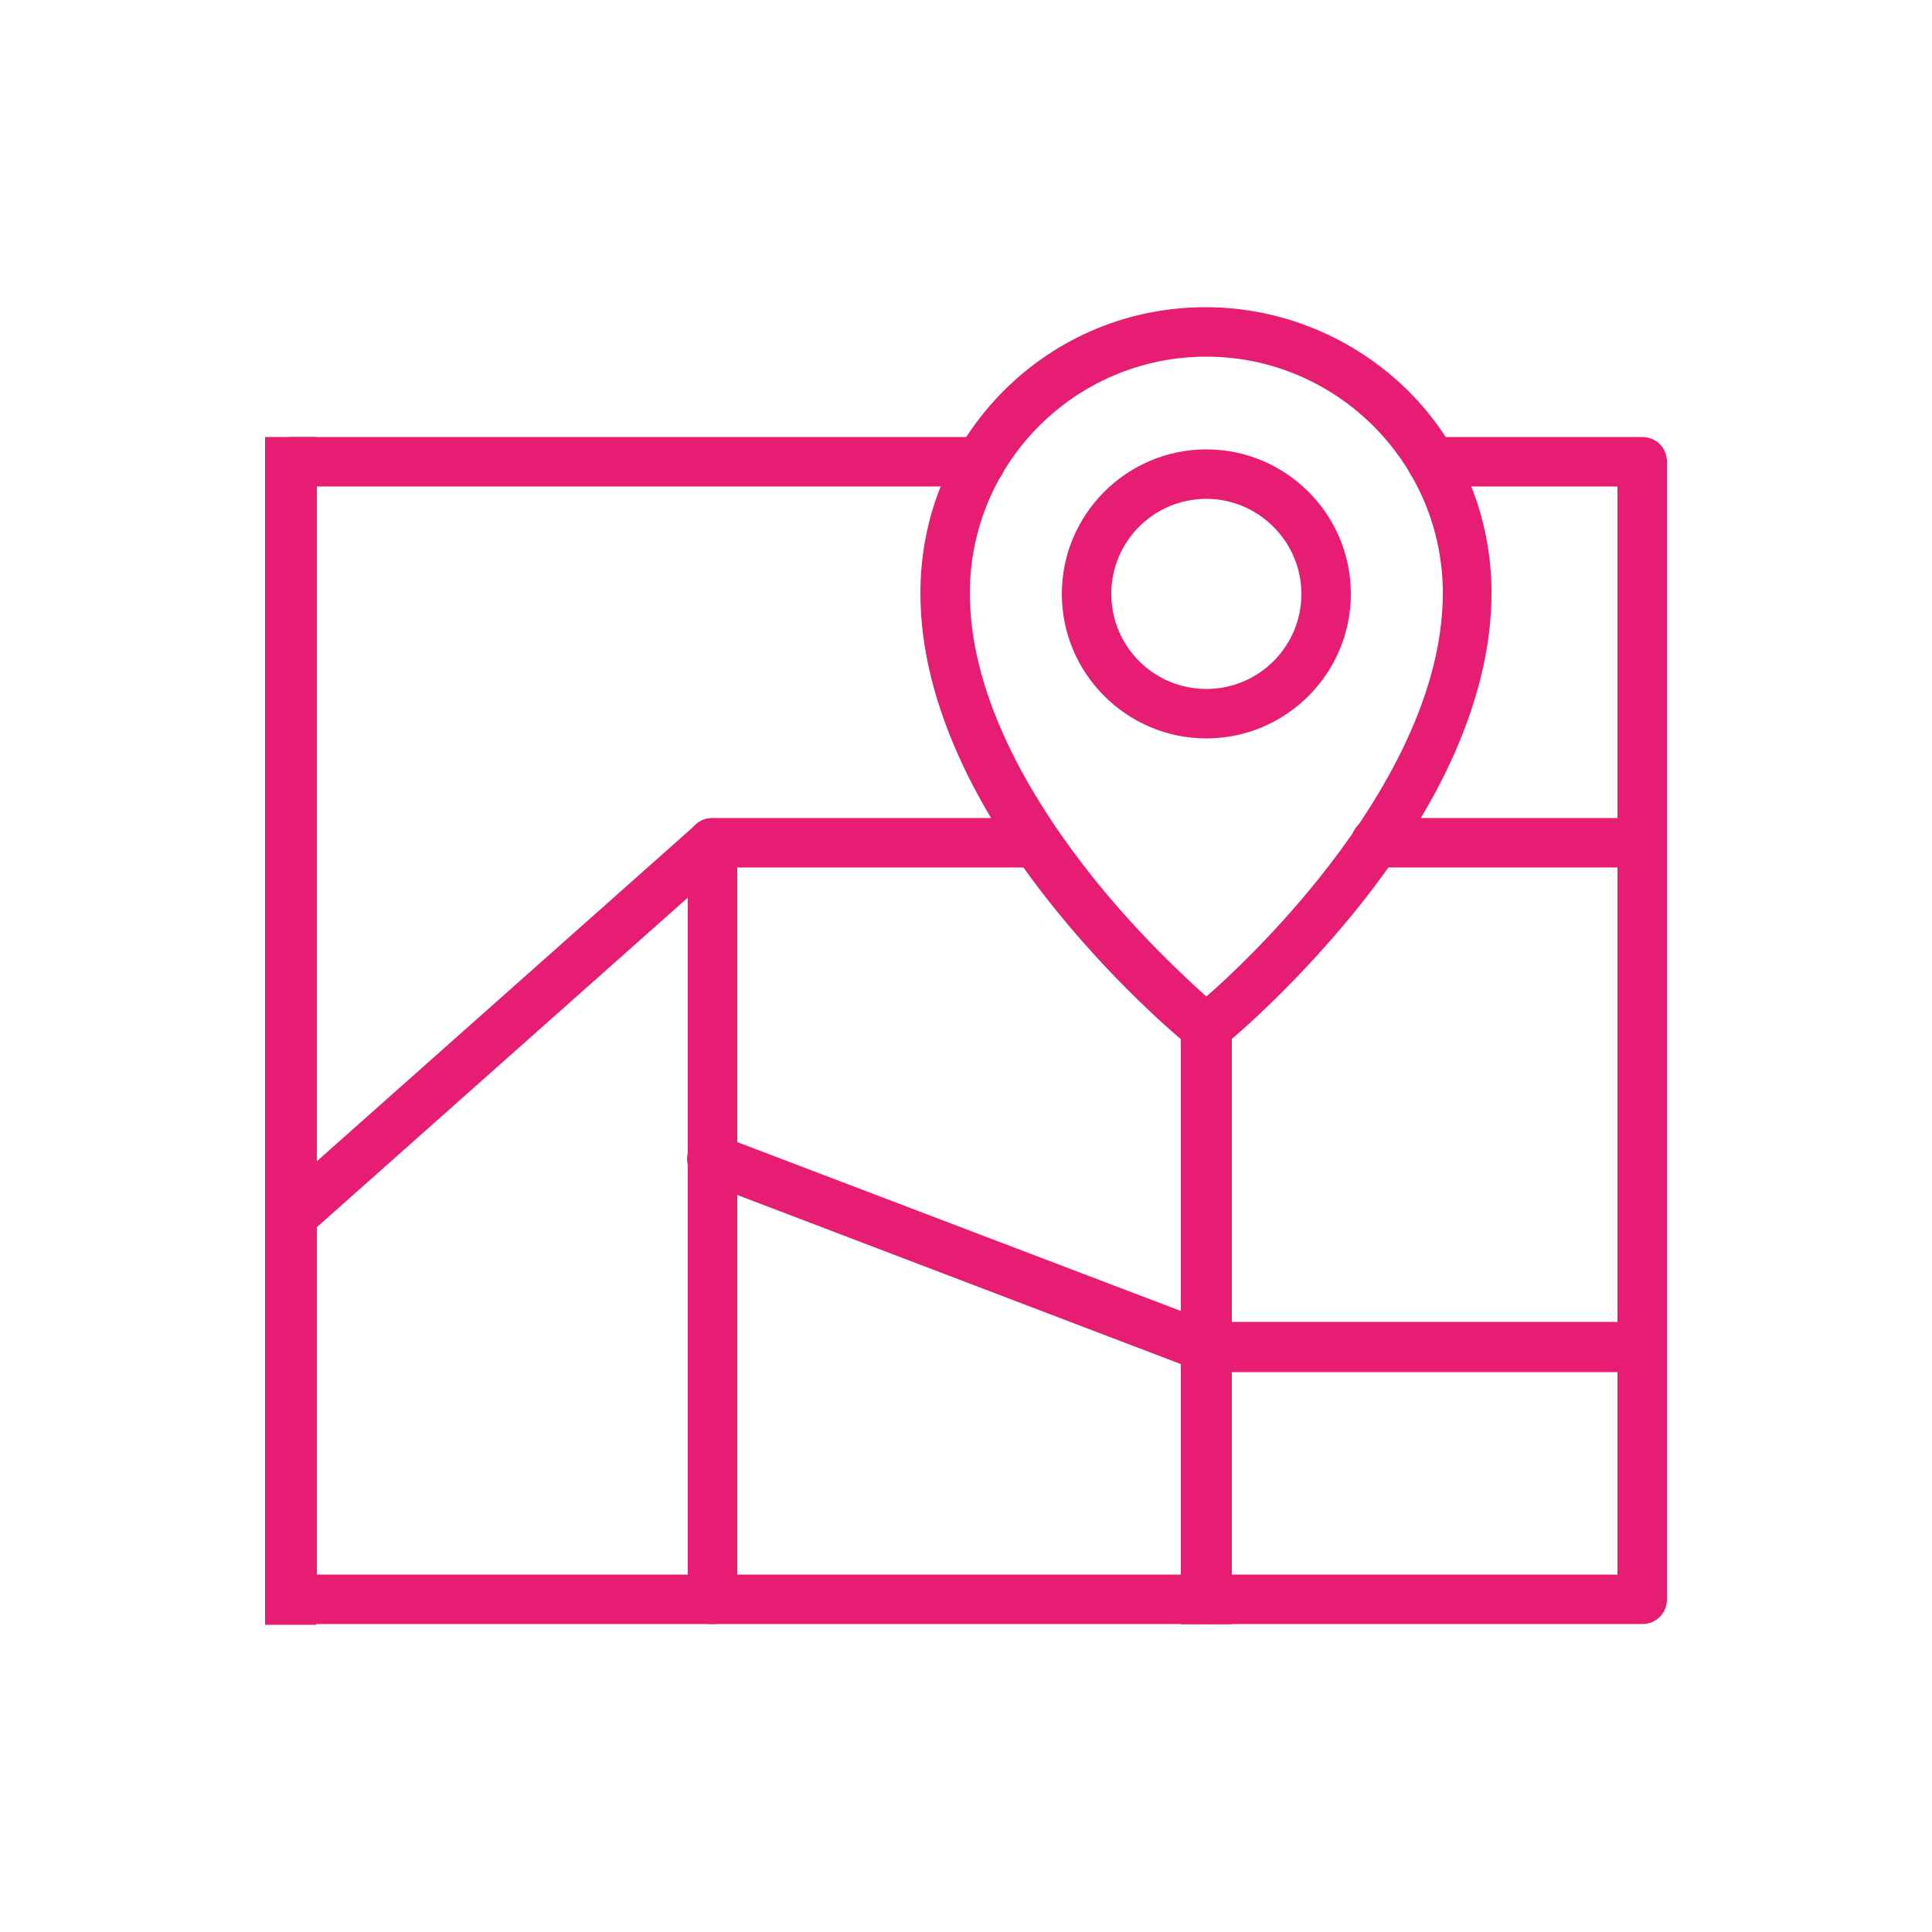 <?xml version="1.0" encoding="UTF-8"?><svg id="Camada_1" xmlns="http://www.w3.org/2000/svg" xmlns:xlink="http://www.w3.org/1999/xlink" viewBox="0 0 250 250"><defs><style>.cls-1{fill:#e61d72;}.cls-2{clip-path:url(#clippath);}</style><clipPath id="clippath"><rect class="cls-1" x="152.8" y="129.85" width="6.6" height="80.3"/></clipPath></defs><path class="cls-1" d="M212.5,210.15H37.8c-1.8,0-3.2-1.4-3.2-3.2V59.75c0-1.8,1.4-3.2,3.2-3.2H126.9c1.8,0,3.2,1.4,3.2,3.2s-1.4,3.2-3.2,3.2H41V203.75H209.3V62.95h-24c-1.8,0-3.2-1.4-3.2-3.2s1.4-3.2,3.2-3.2h27.2c1.8,0,3.2,1.4,3.2,3.2V206.95c0,1.8-1.4,3.2-3.2,3.2"/><rect id="SVGID" class="cls-1" x="34.3" y="56.55" width="6.6" height="153.7"/><path class="cls-1" d="M212.5,112.25h-34.5c-1.8,0-3.2-1.4-3.2-3.2s1.4-3.2,3.2-3.2h34.5c1.8,0,3.2,1.4,3.2,3.2s-1.4,3.2-3.2,3.2"/><path class="cls-1" d="M133,112.25h-40.8c-1.8,0-3.2-1.4-3.2-3.2s1.4-3.2,3.2-3.2h40.8c1.8,0,3.2,1.4,3.2,3.2s-1.4,3.2-3.2,3.2"/><path class="cls-1" d="M92.2,210.15c-1.8,0-3.2-1.4-3.2-3.2V116.15l-49.3,43.8c-.6,.5-1.3,.8-2.1,.8l-1.2-6.4,53.7-47.7c.9-.8,2.3-1,3.4-.5,1.2,.5,1.9,1.7,1.9,2.9v97.9c0,1.8-1.4,3.2-3.2,3.2"/><path class="cls-1" d="M212.5,177.55h-56.4c-.4,0-.8-.1-1.1-.2l-64-24.4c-1.7-.6-2.5-2.5-1.9-4.1,.6-1.7,2.5-2.5,4.1-1.9l63.3,24.1h55.8c1.8,0,3.2,1.4,3.2,3.2,.2,1.8-1.2,3.3-3,3.3"/><path class="cls-1" d="M156.1,46.15c-16.9,0-30.6,13.7-30.6,30.6,0,14.1,8.8,27.9,16.1,37,5.7,7.1,11.5,12.5,14.5,15.2,3-2.6,8.8-8.1,14.5-15.2,7.3-9.1,16.1-22.9,16.1-37,0-16.9-13.8-30.6-30.6-30.6Zm0,90.1c-.7,0-1.4-.2-2-.7-.4-.3-8.8-7.1-17.4-17.7-5.1-6.3-9.1-12.5-12-18.6-3.7-7.8-5.6-15.3-5.6-22.5,0-9.9,3.8-19.2,10.8-26.2,7-7,16.3-10.8,26.1-10.8s19.2,3.9,26.2,10.8c7,7,10.8,16.3,10.8,26.2,0,7.1-1.9,14.7-5.6,22.5-2.9,6.1-7,12.4-12,18.6-8.6,10.6-17,17.5-17.4,17.7-.5,.5-1.2,.7-1.9,.7"/><path class="cls-1" d="M156.1,64.55c-6.8,0-12.3,5.5-12.3,12.3s5.5,12.3,12.3,12.3,12.3-5.5,12.3-12.3c0-6.8-5.6-12.3-12.3-12.3Zm0,31c-10.3,0-18.7-8.4-18.7-18.7s8.4-18.7,18.7-18.7,18.7,8.4,18.7,18.7-8.4,18.7-18.7,18.7"/><g><rect id="SVGID-2" class="cls-1" x="152.8" y="129.85" width="6.6" height="80.3"/><g><rect class="cls-1" x="152.8" y="129.85" width="6.6" height="80.3"/><g class="cls-2"><path class="cls-1" d="M156.1,129.85c-1.8,0-3.2,1.4-3.2,3.2v73.9c0,1.8,1.4,3.2,3.2,3.2s3.2-1.4,3.2-3.2v-73.9c0-1.7-1.4-3.2-3.2-3.2"/></g></g></g></svg>
